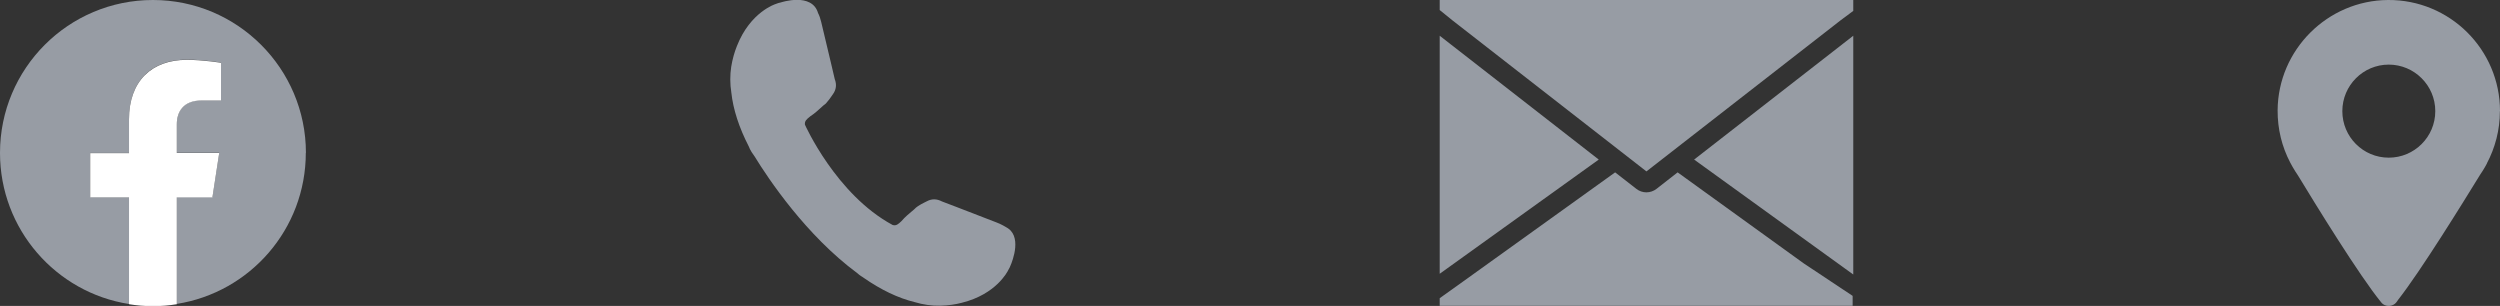 <?xml version="1.0" encoding="UTF-8"?>
<svg xmlns="http://www.w3.org/2000/svg" xmlns:xlink="http://www.w3.org/1999/xlink" id="a" viewBox="0 0 236.42 28.93">
  <rect x="0" y="0" width="236.42" height="28.93" fill="#333333" stroke="none"/>
  <defs>
    <clipPath id="b">
      <rect y="0" width="236.42" height="28.93" style="fill:none;"></rect>
    </clipPath>
    <clipPath id="c">
      <rect y="0" width="236.42" height="28.93" style="fill:none;"></rect>
    </clipPath>
  </defs>
  <g style="clip-path:url(#b);">
    <path d="m136.15,28.93v-.73l2.24-1.6,14.35-10.3,2.02,1.57c.27.21.6.32.94.32s.68-.12.94-.32l2.01-1.57,11.9,8.59,4.65,3.09v.94h-39.05Z" style="fill:#979ca4;"></path>
  </g>
  <polygon points="136.15 3.38 151.19 15.09 136.15 25.89 136.15 3.38" style="fill:#979ca4;"></polygon>
  <polygon points="160.21 15.09 175.26 3.38 175.26 25.96 160.21 15.09" style="fill:#979ca4;"></polygon>
  <polygon points="136.15 0 136.15 .95 137.36 1.93 155.7 16.21 174.05 1.93 175.26 1.03 175.26 0 136.15 0" style="fill:#979ca4;"></polygon>
  <g style="clip-path:url(#c);">
    <path d="m95.59,21.84s-.01-.02-.02-.04c-.12-.15-.46-.35-.73-.49-.1-.06-.21-.11-.32-.16-.01,0-.03-.01-.03-.01h0c-.08-.03-.15-.07-.24-.1-.86-.34-2.55-.99-3.78-1.46-.69-.26-1.24-.47-1.39-.53-.5-.26-.97-.27-1.46,0-.08.04-.15.08-.22.11-.2.1-.39.2-.61.35-.12.07-.23.18-.33.28-.45.37-.91.76-1.2,1.11l-.03.03c-.29.27-.47.44-.81.35-5.36-2.88-8.3-9.49-8.3-9.49-.04-.35.16-.51.46-.75l.03-.03c.38-.24.83-.64,1.26-1.04.11-.08.24-.17.32-.29.18-.2.3-.37.43-.56.04-.06.09-.13.14-.2.32-.44.38-.92.18-1.44-.04-.15-.17-.73-.34-1.45-.3-1.28-.72-3.05-.94-3.95-.08-.34-.18-.62-.3-.85-.58-1.98-3.52-1-3.52-1-.16.03-.32.08-.49.15h0s-2.39.73-3.66,3.97c0,0,0,0,0,0-.23.57-.42,1.22-.54,1.96-.12.77-.12,1.63.01,2.44.17,1.59.73,3.31,1.65,5.1.02.05.04.08.05.11.01.03.03.07.06.14.07.15.22.39.44.69,1.31,2.14,4.88,7.47,9.71,11.04.15.13.27.23.36.28.06.04.11.07.13.08.02.01.06.04.1.07,1.65,1.15,3.28,1.93,4.84,2.31.78.24,1.64.36,2.42.34.76-.02,1.44-.12,2.04-.28,3.23-.8,4.31-2.92,4.39-3.09.05-.09.1-.17.14-.26,0,0,1.12-2.33.1-3.46" style="fill:#979ca4;"></path>
    <path d="m225.9,14.91c-2.43,0-4.39-1.97-4.39-4.4s1.97-4.4,4.39-4.4,4.4,1.97,4.4,4.4-1.97,4.4-4.4,4.4m10.52-4.4C236.42,4.68,231.67-.04,225.83,0c-5.72.04-10.4,4.71-10.44,10.43-.01,1.77.41,3.45,1.18,4.92,0,0,0,0,0,0,0,0,0,0,.01.02.15.28.3.55.47.82l.27.41c1.69,2.79,5.82,9.49,7.84,11.96.02.03.04.05.06.07,0,0,0,.01.01.02h0c.33.35.88.37,1.25.08t0,0s0,0,0,0c.07-.06.14-.13.2-.22l.1-.15c2.13-2.71,6.16-9.23,7.75-11.82l.23-.35c.15-.23.29-.48.42-.72,0,0,0-.02,0-.02h0c.78-1.47,1.23-3.15,1.23-4.93" style="fill:#979ca4;"></path>
    <path d="m28.93,14.46C28.93,6.48,22.45,0,14.46,0S0,6.48,0,14.46C0,21.68,5.29,27.67,12.2,28.75v-10.11h-3.67v-4.18h3.67v-3.19c0-3.62,2.16-5.63,5.46-5.63,1.58,0,3.24.28,3.24.28v3.56h-1.82c-1.8,0-2.36,1.11-2.36,2.26v2.71h4.01l-.64,4.18h-3.37v10.11c6.92-1.09,12.2-7.07,12.2-14.29" style="fill:#979ca4;"></path>
    <path d="m20.09,18.65l.64-4.18h-4.01v-2.71c0-1.14.56-2.26,2.36-2.26h1.82v-3.56s-1.66-.28-3.24-.28c-3.3,0-5.46,2-5.46,5.63v3.19h-3.67v4.18h3.67v10.11c.74.12,1.49.18,2.26.18s1.52-.06,2.26-.18v-10.11h3.37Z" style="fill:#fff;"></path>
  </g>
</svg>
